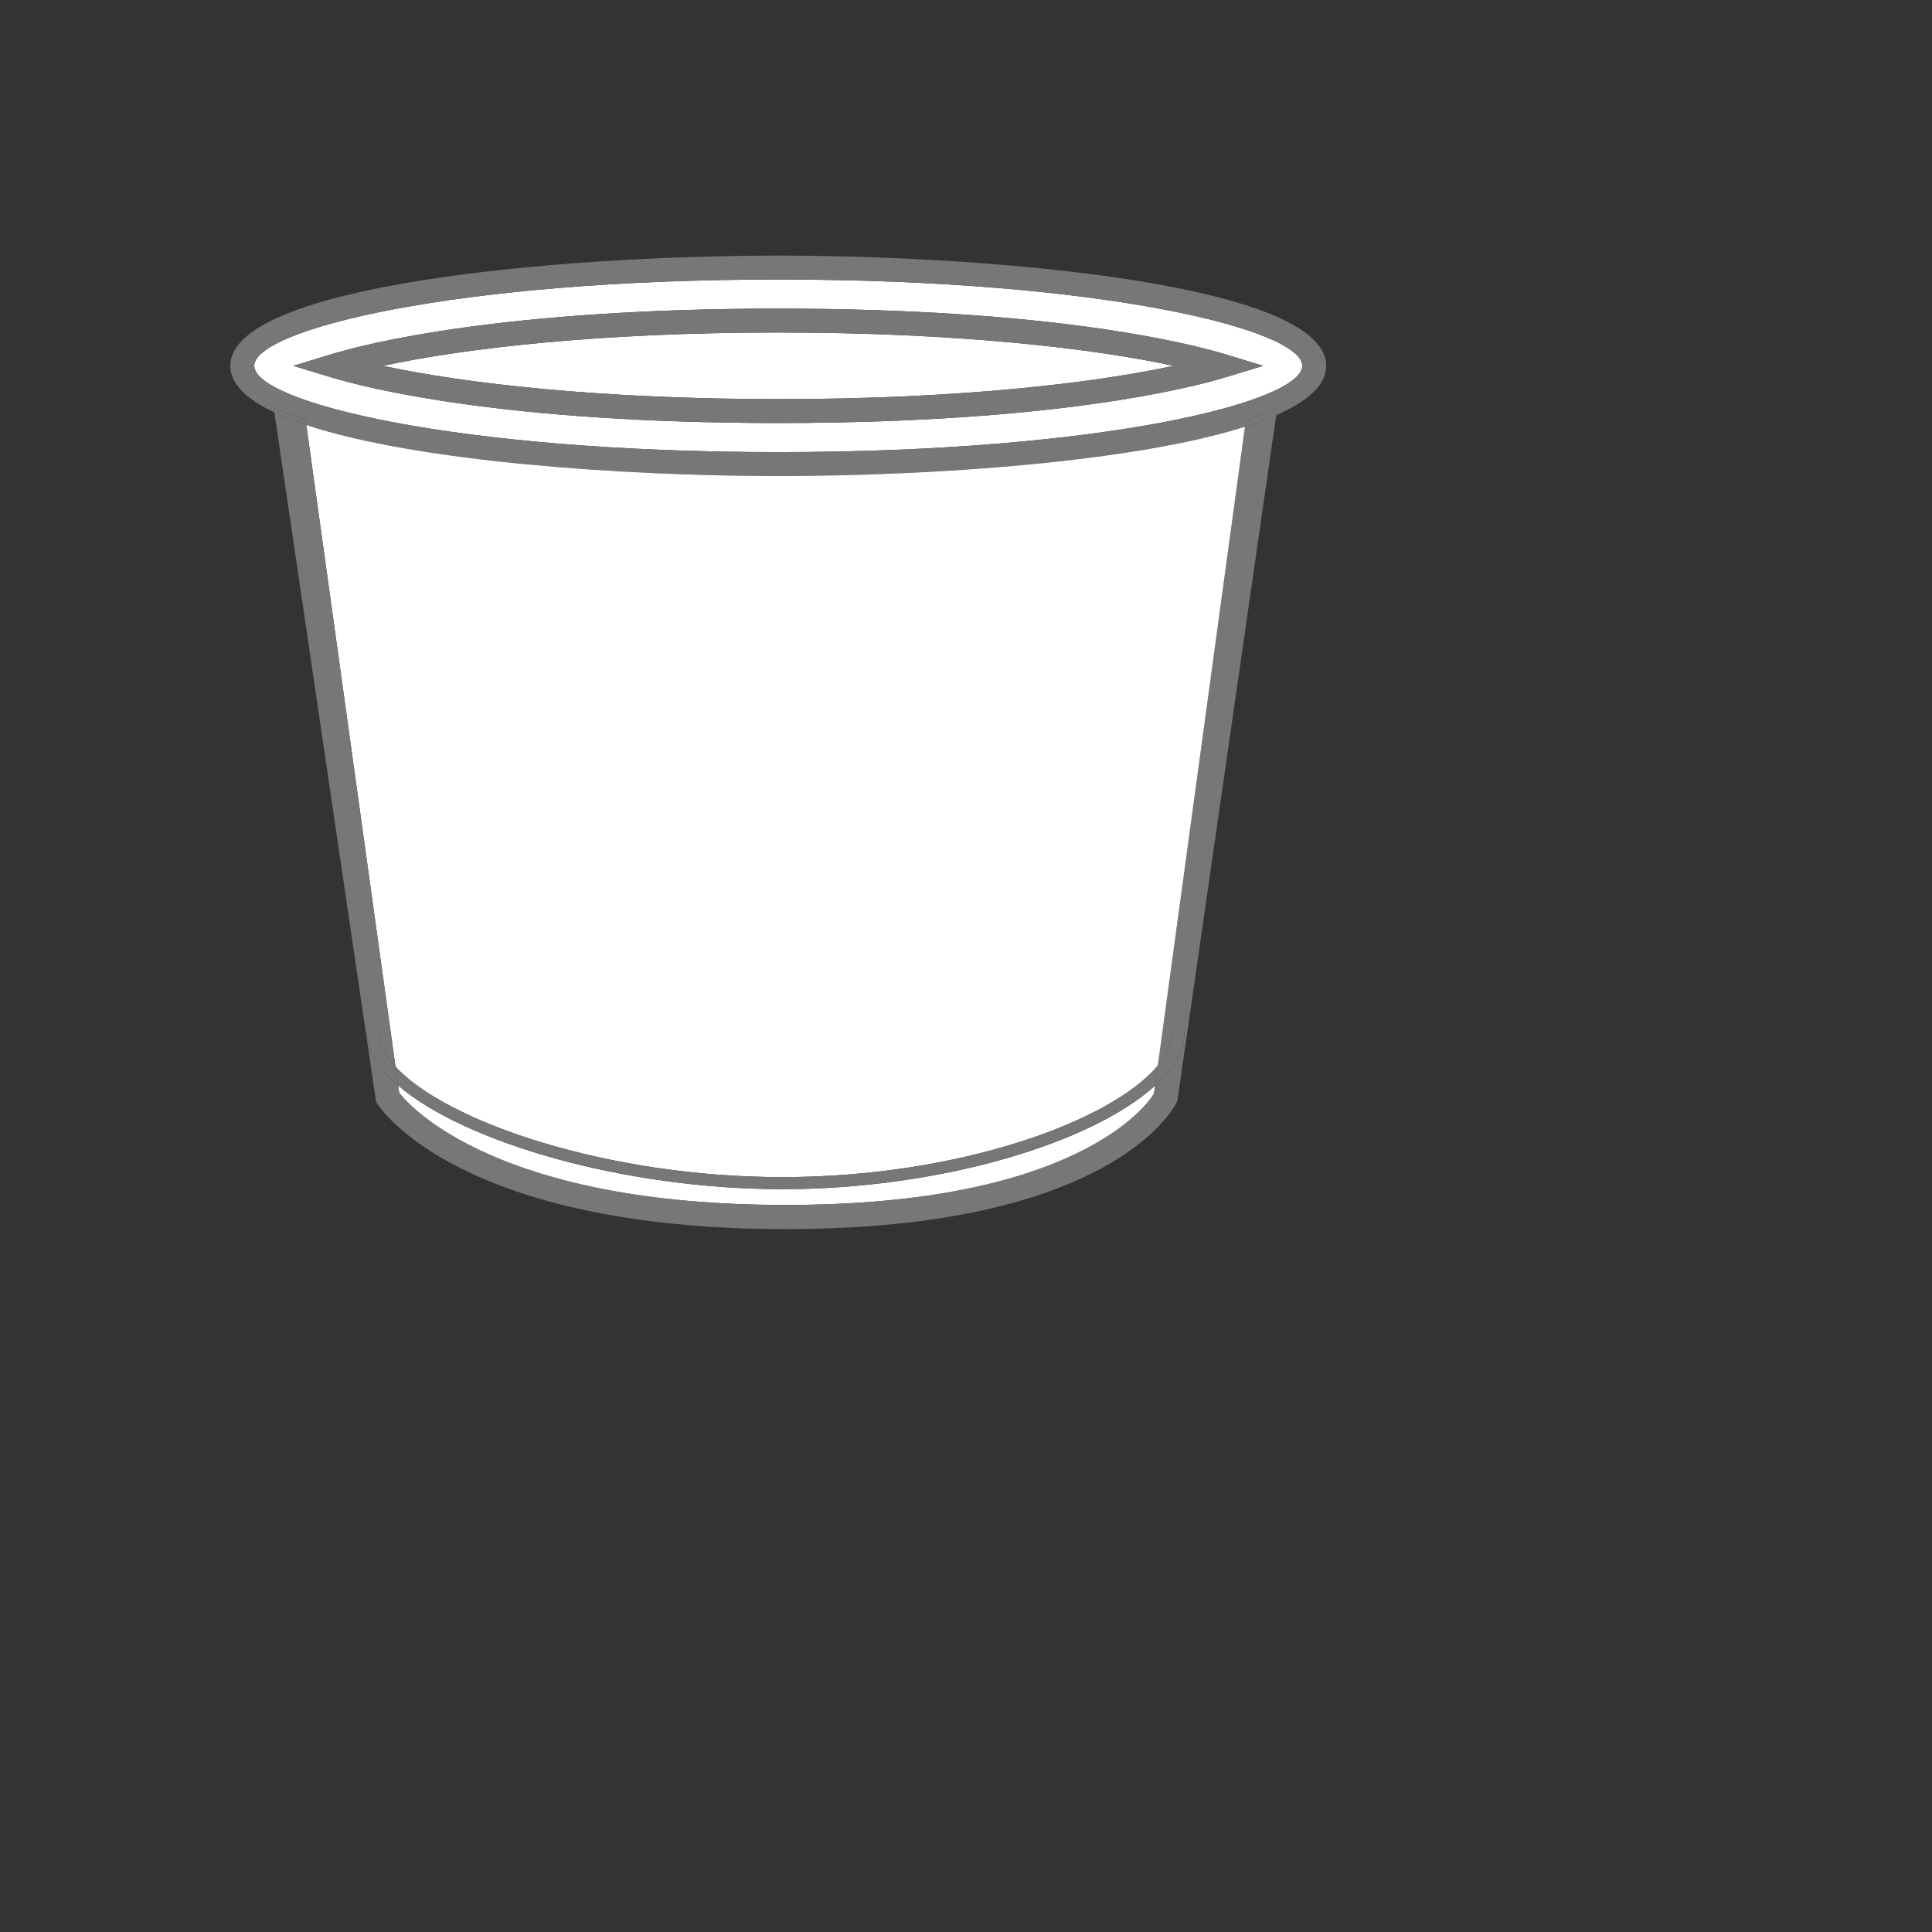 <?xml version="1.0" encoding="UTF-8"?>
<svg id="Layer_51" data-name="Layer 51" xmlns="http://www.w3.org/2000/svg" viewBox="0 0 720 720">
  <rect x="0" y="0" width="720" height="720" fill="#333333" stroke="none"/>
  <defs>
    <style>
      .cls-1 {
        fill: #fff;
      }

      .cls-1, .cls-2 {
        stroke-width: 0px;
      }

      .cls-2 {
        fill: #767878;
      }
    </style>
  </defs>
  <path class="cls-1" d="m430.47,404.55l-.41,3.02c-2.96,4.88-28.8,41.48-137.14,41.48s-139.8-36.29-144.17-41.79l-.38-2.74c24.6,21.23,84.31,38.65,143.16,38.65s115.6-17.2,138.94-38.62h0Z"/>
  <path class="cls-1" d="m290.03,123.92c66.41,0,116.81,5.85,147.32,12.41-30.52,6.57-80.93,12.41-147.32,12.41s-116.8-5.84-147.32-12.41c30.5-6.57,80.9-12.41,147.32-12.41h0Z"/>
  <path class="cls-1" d="m456.75,140.59l14.01-4.26-14.01-4.27c-13.15-4-64.03-17.05-166.72-17.05s-153.58,13.05-166.72,17.05l-14.01,4.28,14.01,4.25c13.16,4,64.08,17.06,166.72,17.06s153.56-13.06,166.72-17.06h0Zm-166.72-36.42c120.99,0,195.28,18.73,195.28,32.16s-74.29,32.16-195.28,32.16-195.28-18.74-195.28-32.16,74.29-32.16,195.28-32.16h0Z"/>
  <path class="cls-2" d="m485.31,136.33c0-13.43-74.29-32.16-195.28-32.16s-195.28,18.73-195.28,32.16,74.29,32.16,195.28,32.16,195.28-18.74,195.28-32.16h0Zm8.92,0c0,7.18-6.94,13.28-18.62,18.38l.42-2.9-11.81,5.34-.26,1.88c-41.46,13.15-117.25,18.37-173.93,18.37s-134.87-5.38-175.87-19l-.27-1.92-11.88-4.44.25,1.68c-10.35-4.9-16.43-10.67-16.43-17.39,0-30.14,122.12-41.07,204.2-41.07s204.2,10.93,204.2,41.07h0Z"/>
  <path class="cls-2" d="m476.03,151.81l-.42,2.9c-3.48,1.53-7.38,2.97-11.65,4.32l.26-1.88,11.81-5.34h0Z"/>
  <path class="cls-2" d="m475.61,154.71l-33.55,232.73-.88-.13c.15-.92.22-1.85.22-2.77h-4.5c0,4.09-1.89,8.33-5.41,12.56l32.47-238.07c4.27-1.35,8.17-2.79,11.65-4.32h0Z"/>
  <path class="cls-2" d="m437.35,136.33c-30.51-6.56-80.91-12.41-147.32-12.41s-116.82,5.84-147.32,12.41c30.52,6.57,80.93,12.41,147.32,12.41s116.8-5.84,147.32-12.41h0Zm33.41,0l-14.01,4.26c-13.16,4-64.07,17.06-166.72,17.06s-153.56-13.06-166.72-17.06l-14.01-4.25,14.01-4.28c13.14-4,64.02-17.05,166.72-17.05s153.57,13.05,166.72,17.05l14.01,4.27h0Z"/>
  <path class="cls-1" d="m463.96,159.03l-32.47,238.07c-17.43,20.96-74.82,41.57-139.96,41.57s-125.22-20.57-144.14-41.17l-33.23-239.1c41,13.62,118.29,19,175.87,19s132.47-5.22,173.93-18.37h0Z"/>
  <path class="cls-2" d="m442.06,387.44l-3.3,22.9-.32.65c-.94,1.92-24.46,47.06-145.52,47.06s-151.01-44.69-152.24-46.6l-.54-.83-.14-.99-3.29-22.34.2-.03c.96,5.85,5,11.69,11.46,17.26l.38,2.74c4.37,5.5,37.29,41.79,144.17,41.79s134.18-36.6,137.14-41.48l.41-3.02c6.04-5.54,9.81-11.36,10.71-17.24l.88.13h0Z"/>
  <path class="cls-2" d="m436.9,384.54h4.5c0,.92-.07,1.85-.22,2.77-.9,5.88-4.67,11.7-10.71,17.24l1.02-7.45c3.52-4.23,5.41-8.47,5.41-12.56h0Z"/>
  <path class="cls-2" d="m431.49,397.1l-1.02,7.45c-23.34,21.42-80.72,38.62-138.94,38.62s-118.56-17.42-143.16-38.65l-.98-7.02c18.92,20.6,78.55,41.17,144.14,41.17s122.53-20.61,139.96-41.57h0Z"/>
  <path class="cls-2" d="m147.39,397.5l.98,7.02c-6.46-5.57-10.5-11.41-11.46-17.26-.15-.9-.23-1.81-.23-2.72h4.5c0,4.19,2.18,8.58,6.21,12.96h0Z"/>
  <path class="cls-2" d="m114.16,158.4l33.23,239.1c-4.03-4.38-6.21-8.77-6.21-12.96h-4.5c0,.91.08,1.82.23,2.72l-.2.03-34.45-233.57c3.5,1.66,7.49,3.22,11.9,4.68h0Z"/>
  <path class="cls-2" d="m113.89,156.48l.27,1.92c-4.41-1.46-8.4-3.02-11.9-4.68l-.25-1.68,11.88,4.44h0Z"/>
</svg>
